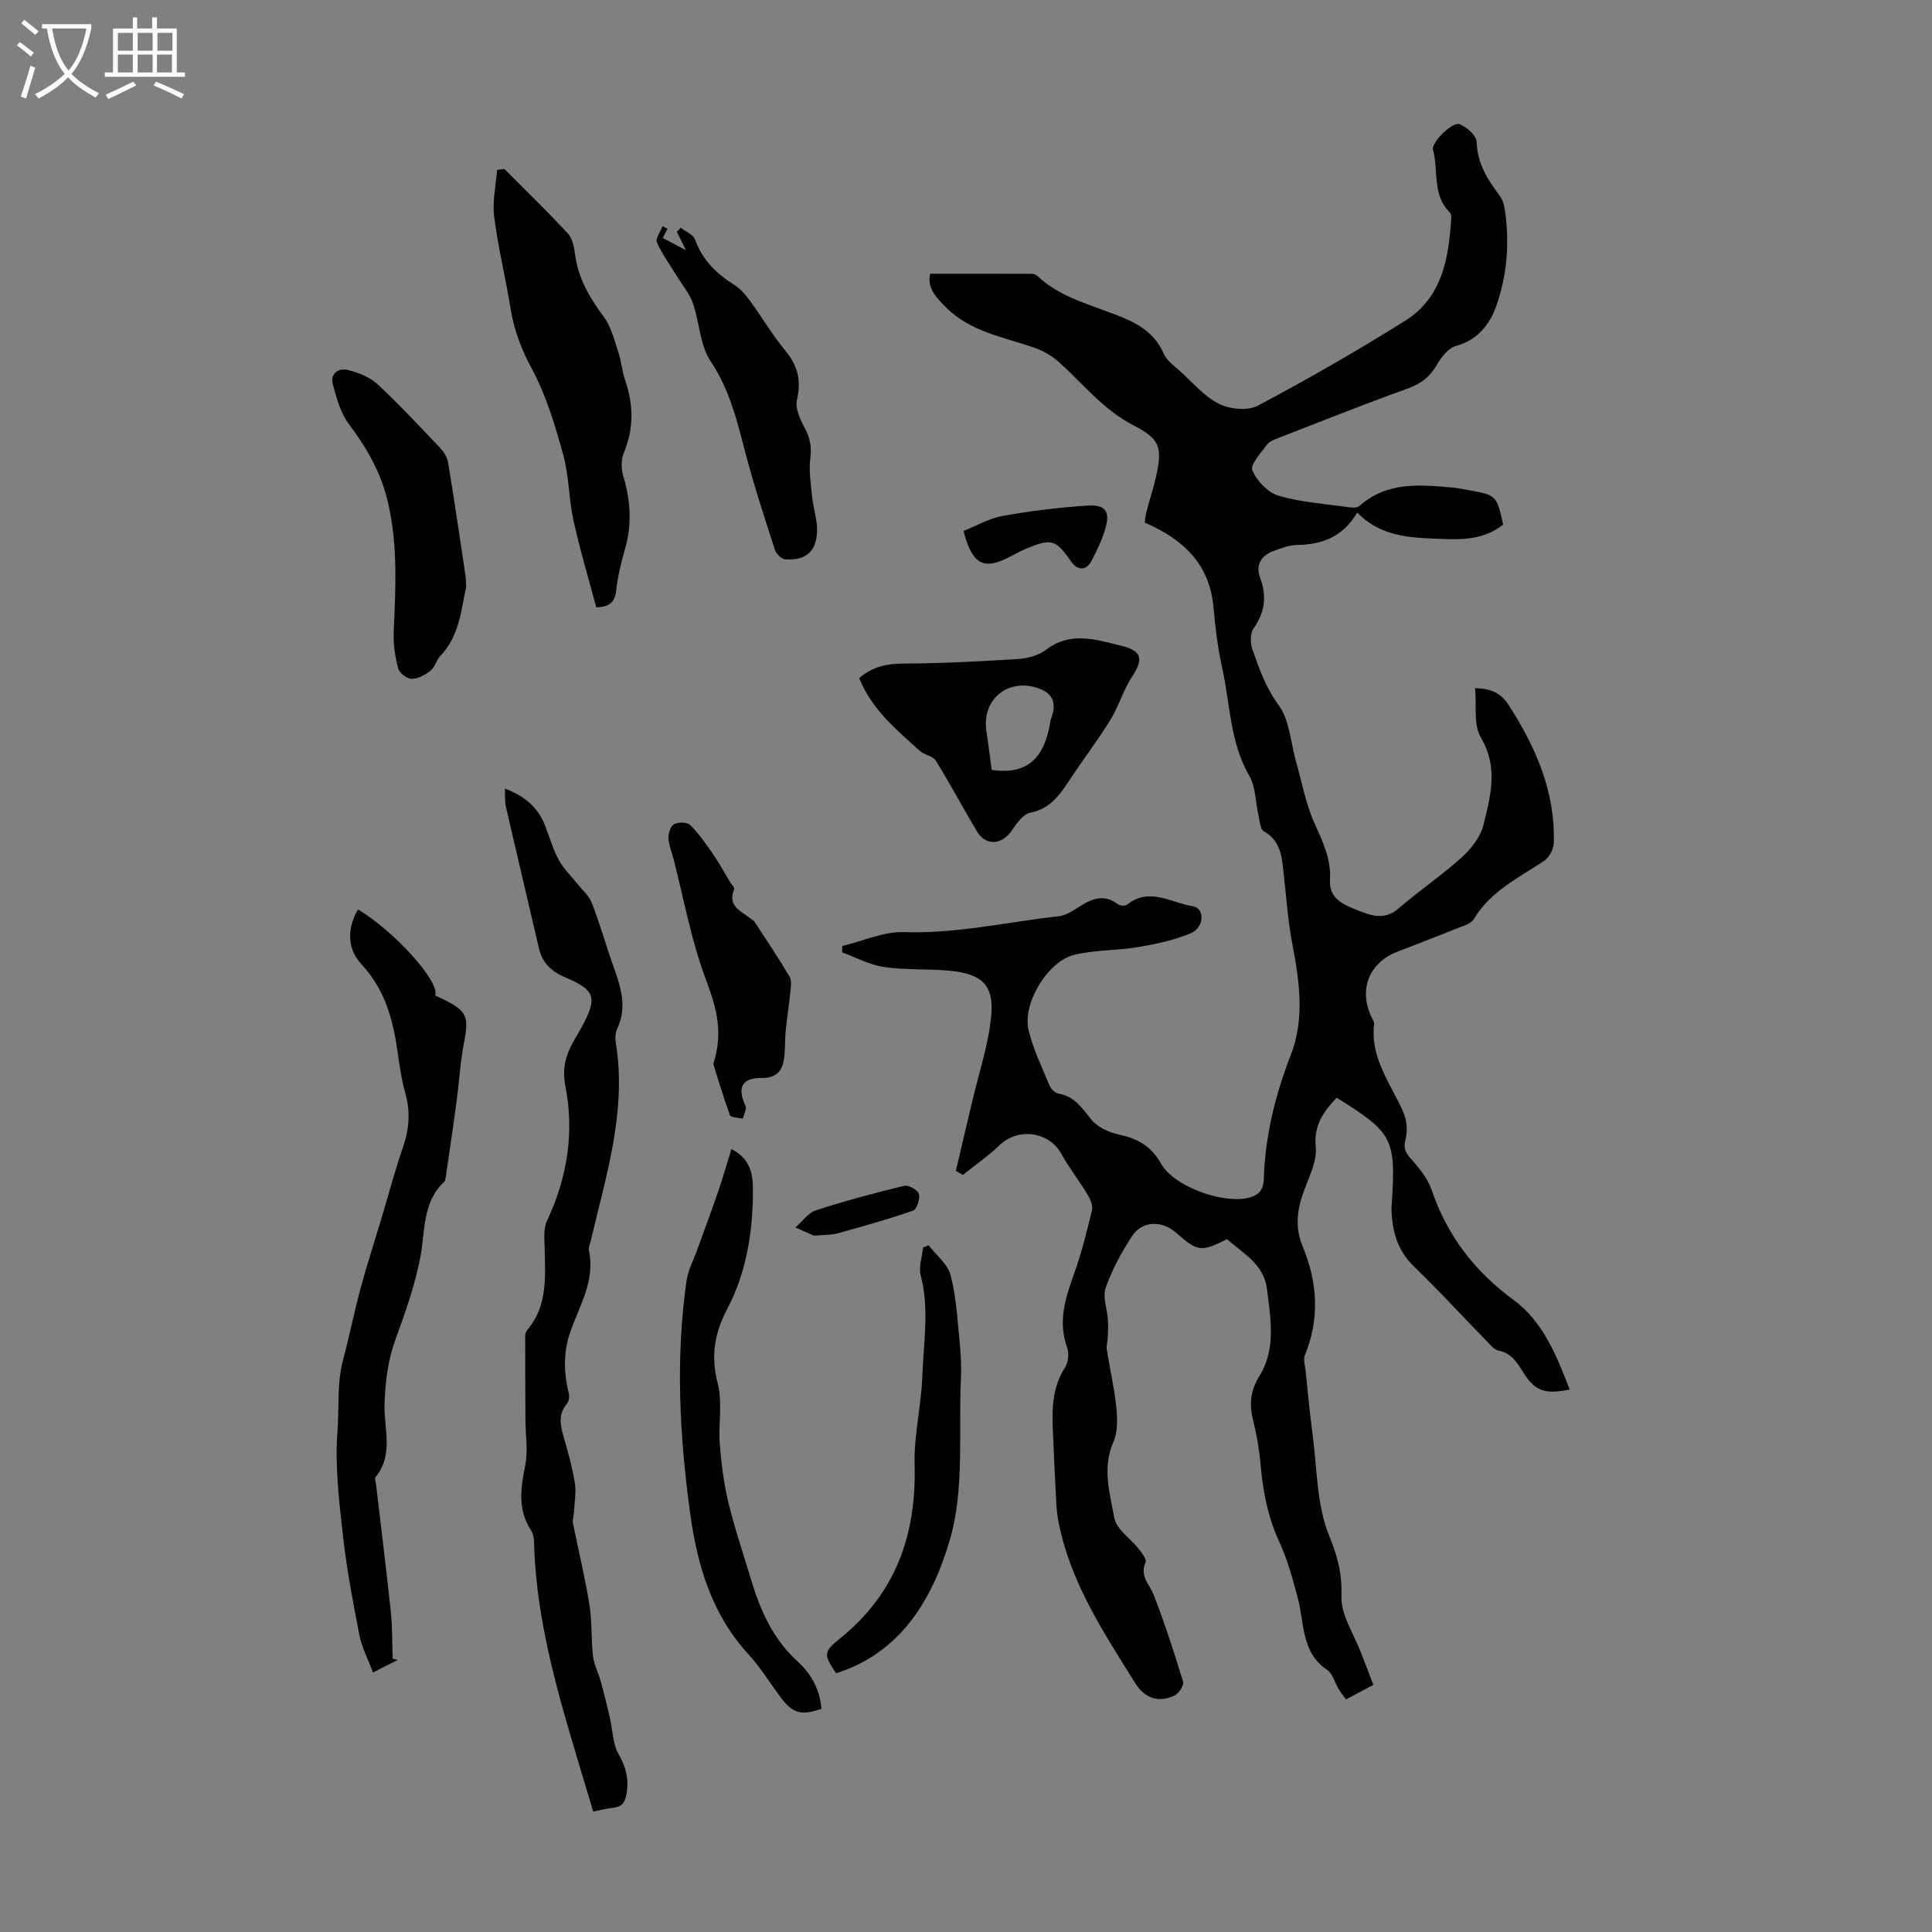 <svg enable-background="new 0 0 400 400" viewBox="0 0 400 400" xmlns="http://www.w3.org/2000/svg"><rect x="0" y="0" width="400" height="400" fill="#808080" stroke="none"/><path d="m6.4 11.7c-1-.8-1.9-1.6-2.9-2.3l.6-.7c.9.7 1.9 1.4 2.9 2.2zm-2.1 8.3c.7-2.1 1.4-4.2 2-6.4.2.1.6.3 1 .4-.7 2.3-1.3 4.4-1.9 6.4zm3-12.8c-1.1-.9-2.1-1.7-2.9-2.4l.6-.7c1 .8 2 1.5 3 2.4zm1.4-1.3v-.9h10.2v.9c-.9 4.2-2.3 7.3-4.1 9.4 1.3 1.4 3.2 2.7 5.7 4-.2.2-.4.5-.7.9-2.5-1.4-4.4-2.7-5.7-4.2-1.4 1.5-3.5 3-6.1 4.4 0 0 0 0-.1-.1-.3-.4-.5-.7-.7-.8 2.7-1.3 4.7-2.8 6.2-4.2-1.8-2.2-3-5.3-3.7-9.4zm9.2 0h-7.1c.6 3.8 1.7 6.7 3.4 8.7 1.7-2 2.9-4.8 3.7-8.7z" fill="#fafbfa"/><path d="m31.6 3.6h.9v2.3h4.1v9.1h1.7v.9h-16.6v-.9h1.7v-9.1h4.1v-2.3h.9v2.3h3.1v-2.3zm-4 13.3.6.8c-1.9.9-3.8 1.9-5.8 2.8-.2-.3-.3-.6-.5-.9 2-.9 3.9-1.8 5.7-2.7zm-3.2-10.1v3.7h3.1v-3.7zm0 4.5v3.7h3.1v-3.7zm4.1-4.5v3.7h3.1v-3.7zm0 4.5v3.7h3.1v-3.7zm9.1 9.1c-2.1-1.1-4.1-2-5.8-2.7l.5-.8c2.2.9 4.1 1.8 5.8 2.6zm-1.9-13.6h-3.1v3.7h3.1zm-3.2 4.5v3.7h3.1v-3.7z" fill="#fafbfa"/><g fill="#010100"><path d="m197.9 242.41c1.13-4.8 2.27-9.6 3.4-14.41 1.37-5.85 3.34-11.64 3.91-17.56.63-6.48-1.88-8.8-8.5-9.45-4.54-.44-9.17-.12-13.67-.78-2.98-.43-5.8-1.98-8.69-3.03.01-.44.03-.88.04-1.32 4.27-1.02 8.57-3.02 12.8-2.88 10.86.36 21.34-2.09 31.98-3.28 1.16-.13 2.35-.72 3.35-1.38 2.87-1.88 5.64-3.65 9.04-1.04.4.3 1.45.3 1.83-.01 4.6-3.67 9.14-.33 13.55.36 2.55.4 2.44 4.39-.41 5.59-3.42 1.44-7.18 2.23-10.87 2.86-4.38.74-8.94.57-13.23 1.6-5.5 1.32-10.79 10.07-9.48 15.57.94 3.96 2.78 7.72 4.35 11.51.29.71 1.16 1.54 1.87 1.66 3.33.57 4.87 3.03 6.8 5.4 1.3 1.6 3.74 2.67 5.85 3.12 3.83.82 6.56 2.42 8.58 6.01 2.66 4.71 12.58 8.24 17.88 7.09 2.15-.47 3.3-1.53 3.37-3.85.27-8.91 2.35-17.42 5.58-25.73 2.95-7.59 1.79-15.33.32-23.09-.92-4.81-1.23-9.74-1.79-14.62-.38-3.34-.57-6.67-4.1-8.64-.74-.41-.82-2.1-1.09-3.22-.64-2.77-.57-5.92-1.92-8.26-4.02-6.97-3.94-14.83-5.6-22.3-.92-4.13-1.43-8.38-1.81-12.61-.81-8.93-6.19-14.02-14.23-17.53.08-.55.13-1.41.35-2.22.65-2.49 1.47-4.93 2.02-7.44 1.31-5.98.74-7.66-4.67-10.45-6.15-3.16-10.34-8.45-15.28-12.95-1.5-1.36-3.4-2.5-5.32-3.16-6.3-2.18-13.07-3.25-18.12-8.2-2.11-2.07-4.1-4.14-3.41-7.1 7.11 0 14.02-.01 20.93.02.41 0 .94.13 1.22.4 5.07 4.8 11.83 6.14 17.96 8.75 3.63 1.54 6.59 3.56 8.24 7.38.62 1.42 2.13 2.5 3.36 3.6 2.63 2.38 5.04 5.26 8.12 6.8 2.24 1.12 5.96 1.47 8.05.35 10.36-5.5 20.56-11.35 30.49-17.58 7.62-4.78 9-12.9 9.51-21.15.03-.42-.04-1-.3-1.26-3.72-3.66-2.29-8.69-3.48-13.02-.38-1.38 3.97-5.8 5.48-5.25 1.49.55 3.52 2.35 3.56 3.66.13 4.49 2.27 7.83 4.78 11.16.51.68.85 1.58.98 2.43 1.14 6.98.59 13.98-1.74 20.52-1.28 3.58-3.8 6.95-8.28 8.14-1.6.42-3.09 2.38-4.02 3.98-1.43 2.46-3.26 3.86-5.96 4.83-8.91 3.2-17.72 6.72-26.55 10.15-.93.36-2.05.74-2.6 1.47-1.26 1.69-3.52 4.13-3.04 5.31.9 2.18 3.19 4.6 5.4 5.26 4.56 1.37 9.44 1.67 14.2 2.35.84.12 2.02.26 2.53-.19 5.75-5.12 12.59-4.44 19.43-3.83 1 .09 1.99.32 2.98.49 6.02 1.06 6.02 1.06 7.38 7.16-4.56 3.66-9.97 3.09-15.29 2.87-5.41-.22-10.68-.97-14.92-5.35-3.05 5.14-7.37 6.64-12.5 6.71-1.62.02-3.27.68-4.83 1.25-2.61.95-3.75 2.93-2.77 5.56 1.41 3.79 1 7.09-1.34 10.43-.72 1.03-.73 3.05-.28 4.34 1.42 4.01 2.76 7.94 5.45 11.58 2.27 3.08 2.47 7.7 3.59 11.64 1.22 4.27 2 8.75 3.81 12.76 1.72 3.82 3.49 7.46 3.23 11.74-.23 3.9 2.68 5.11 5.48 6.24 2.89 1.16 5.73 2.3 8.73-.3 4.22-3.66 8.9-6.8 13.04-10.54 1.97-1.78 3.93-4.26 4.53-6.75 1.45-5.94 3.13-11.89-.54-18.07-1.57-2.64-.86-6.64-1.2-10.24 3.43.09 5.39 1.08 6.97 3.53 5.62 8.72 9.64 17.94 9.33 28.53-.04 1.27-.95 2.98-1.99 3.68-5.25 3.55-11.1 6.26-14.56 12.06-.63 1.05-2.4 1.49-3.72 2.03-4.04 1.64-8.11 3.18-12.17 4.76-5.83 2.28-8.02 7.87-5.31 13.5.24.5.6 1.06.54 1.55-.82 7.01 3.47 12.26 6.04 18.13.72 1.64.95 3.86.48 5.57-.55 2 .04 2.93 1.28 4.3 1.65 1.83 3.32 3.93 4.1 6.22 3.24 9.49 8.87 16.86 17.02 22.84 6.06 4.45 8.89 11.55 11.58 18.53-5.3 1.02-7.17.32-9.65-3.62-1.26-2.01-2.43-3.94-5.09-4.45-.86-.16-1.62-1.12-2.31-1.82-5.08-5.21-10-10.58-15.22-15.63-3.43-3.32-4.49-7.32-4.63-11.8-.01-.33.03-.67.05-1 .89-13.66.3-14.81-11.4-22.11-2.69 2.86-4.77 5.65-4.33 10.21.28 2.88-1.31 6.03-2.39 8.93-1.45 3.91-2 7.62-.31 11.67 3.07 7.38 3.57 14.91.45 22.5-.37.9.04 2.14.15 3.21.46 4.4.86 8.81 1.45 13.2.94 7.06.82 14.59 3.43 20.98 1.77 4.34 2.7 7.83 2.54 12.51-.13 3.92 2.64 7.93 4.14 11.9.78 2.07 1.58 4.14 2.47 6.46-1.92 1.02-3.67 1.95-5.66 3-.53-.73-1.07-1.39-1.51-2.11-.81-1.34-1.24-3.2-2.4-3.99-5.4-3.66-4.68-9.62-6.06-14.83-1.06-3.97-2.14-8.01-3.86-11.72-2.4-5.19-3.39-10.57-3.88-16.18-.26-2.99-.8-5.99-1.52-8.91-.82-3.31-.61-6.13 1.3-9.21 3.46-5.59 2.33-11.85 1.57-17.98-.65-5.24-4.97-7.38-8.27-10.36-5.36 2.7-6.12 2.6-10.53-1.31-2.96-2.63-7.06-2.52-9.15.7-2.16 3.34-4.13 6.91-5.44 10.64-.68 1.93.3 4.43.45 6.67.08 1.19.02 2.4-.02 3.6-.03.85-.34 1.72-.21 2.53.62 3.98 1.55 7.91 1.96 11.91.24 2.37.35 5.1-.57 7.18-2.39 5.4-.77 10.68.17 15.81.43 2.38 3.39 4.26 5.1 6.45.64.82 1.63 2.15 1.36 2.75-1.27 2.85.84 4.53 1.7 6.75 2.28 5.89 4.25 11.91 6.08 17.96.22.73-.89 2.42-1.78 2.85-3.31 1.58-6.19.56-8.15-2.59-6.51-10.43-13.33-20.72-15.81-33.07-.28-1.41-.45-2.86-.52-4.3-.28-5.25-.54-10.49-.74-15.74-.16-4.28.11-8.43 2.57-12.24.68-1.05.84-2.92.41-4.12-1.89-5.26-.43-10.03 1.34-14.95 1.58-4.38 2.72-8.92 3.81-13.45.24-.98-.36-2.35-.95-3.32-1.72-2.85-3.8-5.49-5.41-8.4-2.53-4.57-8.89-5.46-12.74-1.79-2.36 2.25-5.06 4.13-7.61 6.18-.49-.26-.98-.55-1.47-.84z"/><path d="m104.53 163.26c4.17 1.57 6.83 3.94 8.28 7.57.95 2.38 1.63 4.91 2.84 7.15 1 1.85 2.6 3.38 3.93 5.06 1 1.26 2.34 2.38 2.91 3.81 1.51 3.84 2.66 7.83 3.99 11.74 1.61 4.7 3.71 9.32 1.3 14.42-.4.85-.43 2.02-.27 2.98 2.28 14.17-2.06 27.48-5.21 40.95-.15.65-.5 1.36-.37 1.96 1.32 6.16-1.86 11.26-3.79 16.66-1.52 4.23-1.47 8.53-.38 12.88.17.66.05 1.66-.36 2.15-1.78 2.08-1.45 4.26-.78 6.62.92 3.22 1.85 6.46 2.39 9.76.32 1.96-.07 4.04-.17 6.06-.04.78-.35 1.59-.21 2.32 1.11 5.63 2.49 11.21 3.4 16.87.57 3.49.33 7.11.74 10.63.21 1.77 1.11 3.46 1.59 5.21.69 2.49 1.31 5 1.9 7.52.59 2.54.57 5.42 1.8 7.58 1.55 2.71 2.17 5.16 1.66 8.21-.32 1.9-1.03 2.75-2.87 2.93-1.21.12-2.41.45-4.03.76-1.6-5.34-3.21-10.64-4.77-15.95-3.85-13.11-7.18-26.32-7.49-40.09-.02-.75-.23-1.6-.63-2.22-2.83-4.32-2.11-8.79-1.17-13.5.58-2.94.05-6.1.03-9.16-.03-5.9-.06-11.81-.05-17.71 0-.4.25-.87.52-1.19 4.12-4.93 3.62-10.8 3.51-16.62-.03-1.96-.31-4.19.47-5.85 4.23-8.98 5.71-18.3 3.8-28.01-.68-3.48.08-6.36 1.75-9.24.56-.97 1.13-1.93 1.66-2.91 3.25-6 2.85-7.6-3.33-10.21-2.93-1.24-4.82-2.98-5.54-6.07-2.27-9.79-4.6-19.56-6.85-29.35-.24-1.09-.13-2.24-.2-3.72z"/><path d="m74.11 188.28c7.75 4.66 17.07 15.12 15.98 17.82.6.28 1.22.56 1.82.86 4.78 2.36 5.18 3.58 4.19 8.75-.82 4.23-1.06 8.57-1.64 12.86-.68 5.07-1.44 10.13-2.18 15.19-.05.33-.12.73-.34.94-4.63 4.4-3.85 10.38-4.97 15.9-1.12 5.54-2.98 10.98-4.95 16.3-1.66 4.48-2.24 8.96-2.41 13.72-.18 5.06 1.99 10.52-1.86 15.19-.24.3.05 1.04.11 1.58 1.03 8.82 2.14 17.63 3.07 26.46.33 3.16.25 6.37.36 9.55.35.09.7.19 1.04.28-1.45.74-2.91 1.48-5.11 2.59-1.01-2.72-2.31-5.18-2.82-7.78-1.35-6.88-2.65-13.8-3.42-20.77-.79-7.08-1.65-14.29-1.11-21.34.37-4.89-.14-9.89 1.14-14.74 1.31-4.95 2.32-9.99 3.65-14.93 1.31-4.85 2.87-9.63 4.31-14.44 1.47-4.92 2.78-9.9 4.46-14.75 1.29-3.72 1.57-7.29.51-11.09-.75-2.68-1.18-5.46-1.56-8.23-.95-6.8-2.55-13.19-7.49-18.49-2.98-3.21-3.13-7.27-.78-11.43z"/><path d="m104.43 34.99c4.4 4.42 8.88 8.76 13.12 13.32.96 1.04 1.31 2.84 1.51 4.35.65 4.93 2.97 8.95 5.91 12.88 1.57 2.09 2.22 4.92 3.09 7.49.6 1.79.7 3.75 1.32 5.53 1.8 5.16 1.89 10.17-.26 15.3-.59 1.4-.49 3.36-.04 4.86 1.51 5.05 1.79 10 .28 15.1-.82 2.78-1.46 5.64-1.8 8.51-.28 2.39-1.42 3.34-4.11 3.41-1.57-5.87-3.36-11.81-4.69-17.85-1-4.53-.93-9.32-2.16-13.77-1.68-6.07-3.52-12.26-6.48-17.75-2.18-4.04-3.68-7.97-4.4-12.42-1.03-6.39-2.6-12.71-3.41-19.12-.4-3.14.37-6.43.61-9.66.5-.06 1.01-.12 1.51-.18z"/><path d="m177.88 140.41c2.74-2.4 5.77-3.02 9.31-3.03 7.89-.03 15.79-.45 23.67-.95 1.94-.12 4.16-.72 5.66-1.87 5.09-3.9 10.34-2.16 15.57-.88 4.37 1.07 4.7 2.77 2.3 6.41-1.82 2.75-2.74 6.09-4.47 8.91-2.51 4.09-5.44 7.92-8.09 11.92-2.16 3.26-4.14 6.47-8.53 7.35-1.45.29-2.79 2.16-3.76 3.6-2.1 3.1-5.42 3.37-7.3.22-2.89-4.84-5.53-9.83-8.5-14.62-.6-.97-2.36-1.15-3.3-2.01-4.79-4.34-9.87-8.46-12.56-15.05zm27.44 18.99c8.14 1.2 11.08-3.36 12.15-10.05.09-.54.34-1.06.48-1.6.67-2.61-.31-4.28-2.83-5.2-6.3-2.31-11.88 2.17-10.9 8.77.41 2.75.75 5.5 1.1 8.08z"/><path d="m151.43 237.9c4.53 2.3 4.51 6.12 4.45 9.78-.13 8.13-1.51 16.08-5.32 23.33-2.63 5-3.43 9.74-1.97 15.38 1.04 3.99.11 8.46.44 12.69.32 4.07.85 8.18 1.81 12.14 1.32 5.42 3.13 10.72 4.73 16.06 1.89 6.28 4.56 12.14 9.51 16.65 2.93 2.67 4.66 5.88 4.99 9.85-4.17 1.49-6 .96-8.52-2.46-2.19-2.97-4.15-6.15-6.63-8.86-7.53-8.22-10.53-18.28-12-28.93-2.22-16.11-3.1-32.29-.76-48.47.31-2.12 1.41-4.13 2.15-6.19 1.47-4.08 2.99-8.14 4.4-12.24.95-2.73 1.72-5.51 2.72-8.73z"/><path d="m138.2 47.37c-.28.55-.57 1.1-.98 1.9 1.3.69 2.59 1.37 4.79 2.53-.93-1.89-1.4-2.84-1.87-3.79.27-.29.53-.57.8-.86 1.02.8 2.58 1.4 2.96 2.44 1.53 4.23 4.42 7.08 8.12 9.39 1.28.8 2.35 2.05 3.25 3.29 2.51 3.43 4.67 7.13 7.37 10.39 2.57 3.11 3.28 6.18 2.35 10.15-.4 1.72.68 4.01 1.61 5.76 1.11 2.07 1.47 3.93 1.17 6.3-.34 2.65.12 5.43.39 8.14.25 2.41 1.13 4.82 1 7.19-.23 4.11-2.41 5.86-6.57 5.61-.78-.05-1.89-1.15-2.16-1.98-2.15-6.66-4.33-13.33-6.11-20.1-1.72-6.58-3.25-13.04-7.18-18.92-2.23-3.34-2.32-8.07-3.69-12.06-.65-1.88-2.03-3.52-3.1-5.25-1.48-2.42-3.18-4.73-4.34-7.29-.36-.79.73-2.24 1.16-3.39.34.19.69.37 1.03.55z"/><path d="m96.52 121.51c-1.05 4.66-1.35 10.12-5.35 14.29-.83.86-1.11 2.32-2.01 3.04-1.1.88-2.59 1.7-3.91 1.71-.97 0-2.55-1.19-2.8-2.14-.65-2.42-1.05-5.02-.94-7.52.4-9.18.91-18.36-1.31-27.39-1.43-5.84-4.36-10.91-7.98-15.72-1.71-2.27-2.53-5.32-3.29-8.15-.62-2.3 1.14-3.52 3.13-3.02 2.17.54 4.52 1.47 6.12 2.96 4.5 4.17 8.68 8.68 12.91 13.14.79.83 1.51 1.98 1.69 3.08 1.29 7.81 2.44 15.65 3.61 23.48.08.56.06 1.13.13 2.24z"/><path d="m192.24 257.81c1.57 2.03 3.94 3.85 4.55 6.14 1.16 4.35 1.4 8.95 1.86 13.47.27 2.65.42 5.34.3 8-.52 11.14.76 22.84-2.26 33.27-3.45 11.92-9.93 23.45-23.59 27.74-2.54-3.8-2.71-4.37.76-7.16 11.6-9.32 15.9-21.52 15.5-36.07-.17-6.08 1.4-12.19 1.6-18.31.23-6.94 1.49-13.9-.34-20.86-.46-1.75.3-3.82.49-5.75.36-.15.74-.31 1.13-.47z"/><path d="m147.68 220.3c2.35-7.33.24-12.65-1.84-18.36-2.81-7.71-4.29-15.91-6.34-23.9-.39-1.51-1.02-3.01-1.1-4.53-.05-.98.44-2.48 1.16-2.87.87-.47 2.7-.46 3.31.15 1.79 1.76 3.26 3.88 4.7 5.96 1.31 1.9 2.42 3.95 3.62 5.93.29.47.95 1.08.83 1.37-1.51 3.59 1.47 4.59 3.44 6.17.26.21.6.37.77.63 2.45 3.76 4.95 7.5 7.24 11.35.46.78.28 2.03.18 3.04-.27 2.71-.7 5.4-.97 8.11-.21 2.09-.06 4.23-.43 6.29-.42 2.33-1.83 3.57-4.47 3.54-4.2-.03-5.2 1.92-3.44 5.76.31.67-.33 1.77-.52 2.67-.93-.23-2.5-.22-2.69-.72-1.4-3.83-2.55-7.74-3.45-10.59z"/><path d="m199.48 109.93c2.78-1.11 5.34-2.62 8.09-3.11 5.78-1.03 11.65-1.76 17.51-2.14 3.89-.26 4.85 1.25 3.71 4.98-.68 2.22-1.7 4.36-2.78 6.42-1.13 2.14-2.92 2.1-4.31.09-3.11-4.47-4.03-4.74-9.21-2.59-1.03.43-2.02.95-3 1.48-5.71 3.11-8.14 2.04-10.01-5.13z"/><path d="m168.52 255.84c-.8-.36-2.31-1.03-3.83-1.71 1.4-1.21 2.6-3.01 4.22-3.54 6.01-1.96 12.14-3.6 18.29-5.08.89-.22 2.81.86 3.05 1.69.29 1-.43 3.17-1.2 3.44-5.13 1.79-10.38 3.25-15.62 4.71-1.27.35-2.66.28-4.91.49z"/></g></svg>